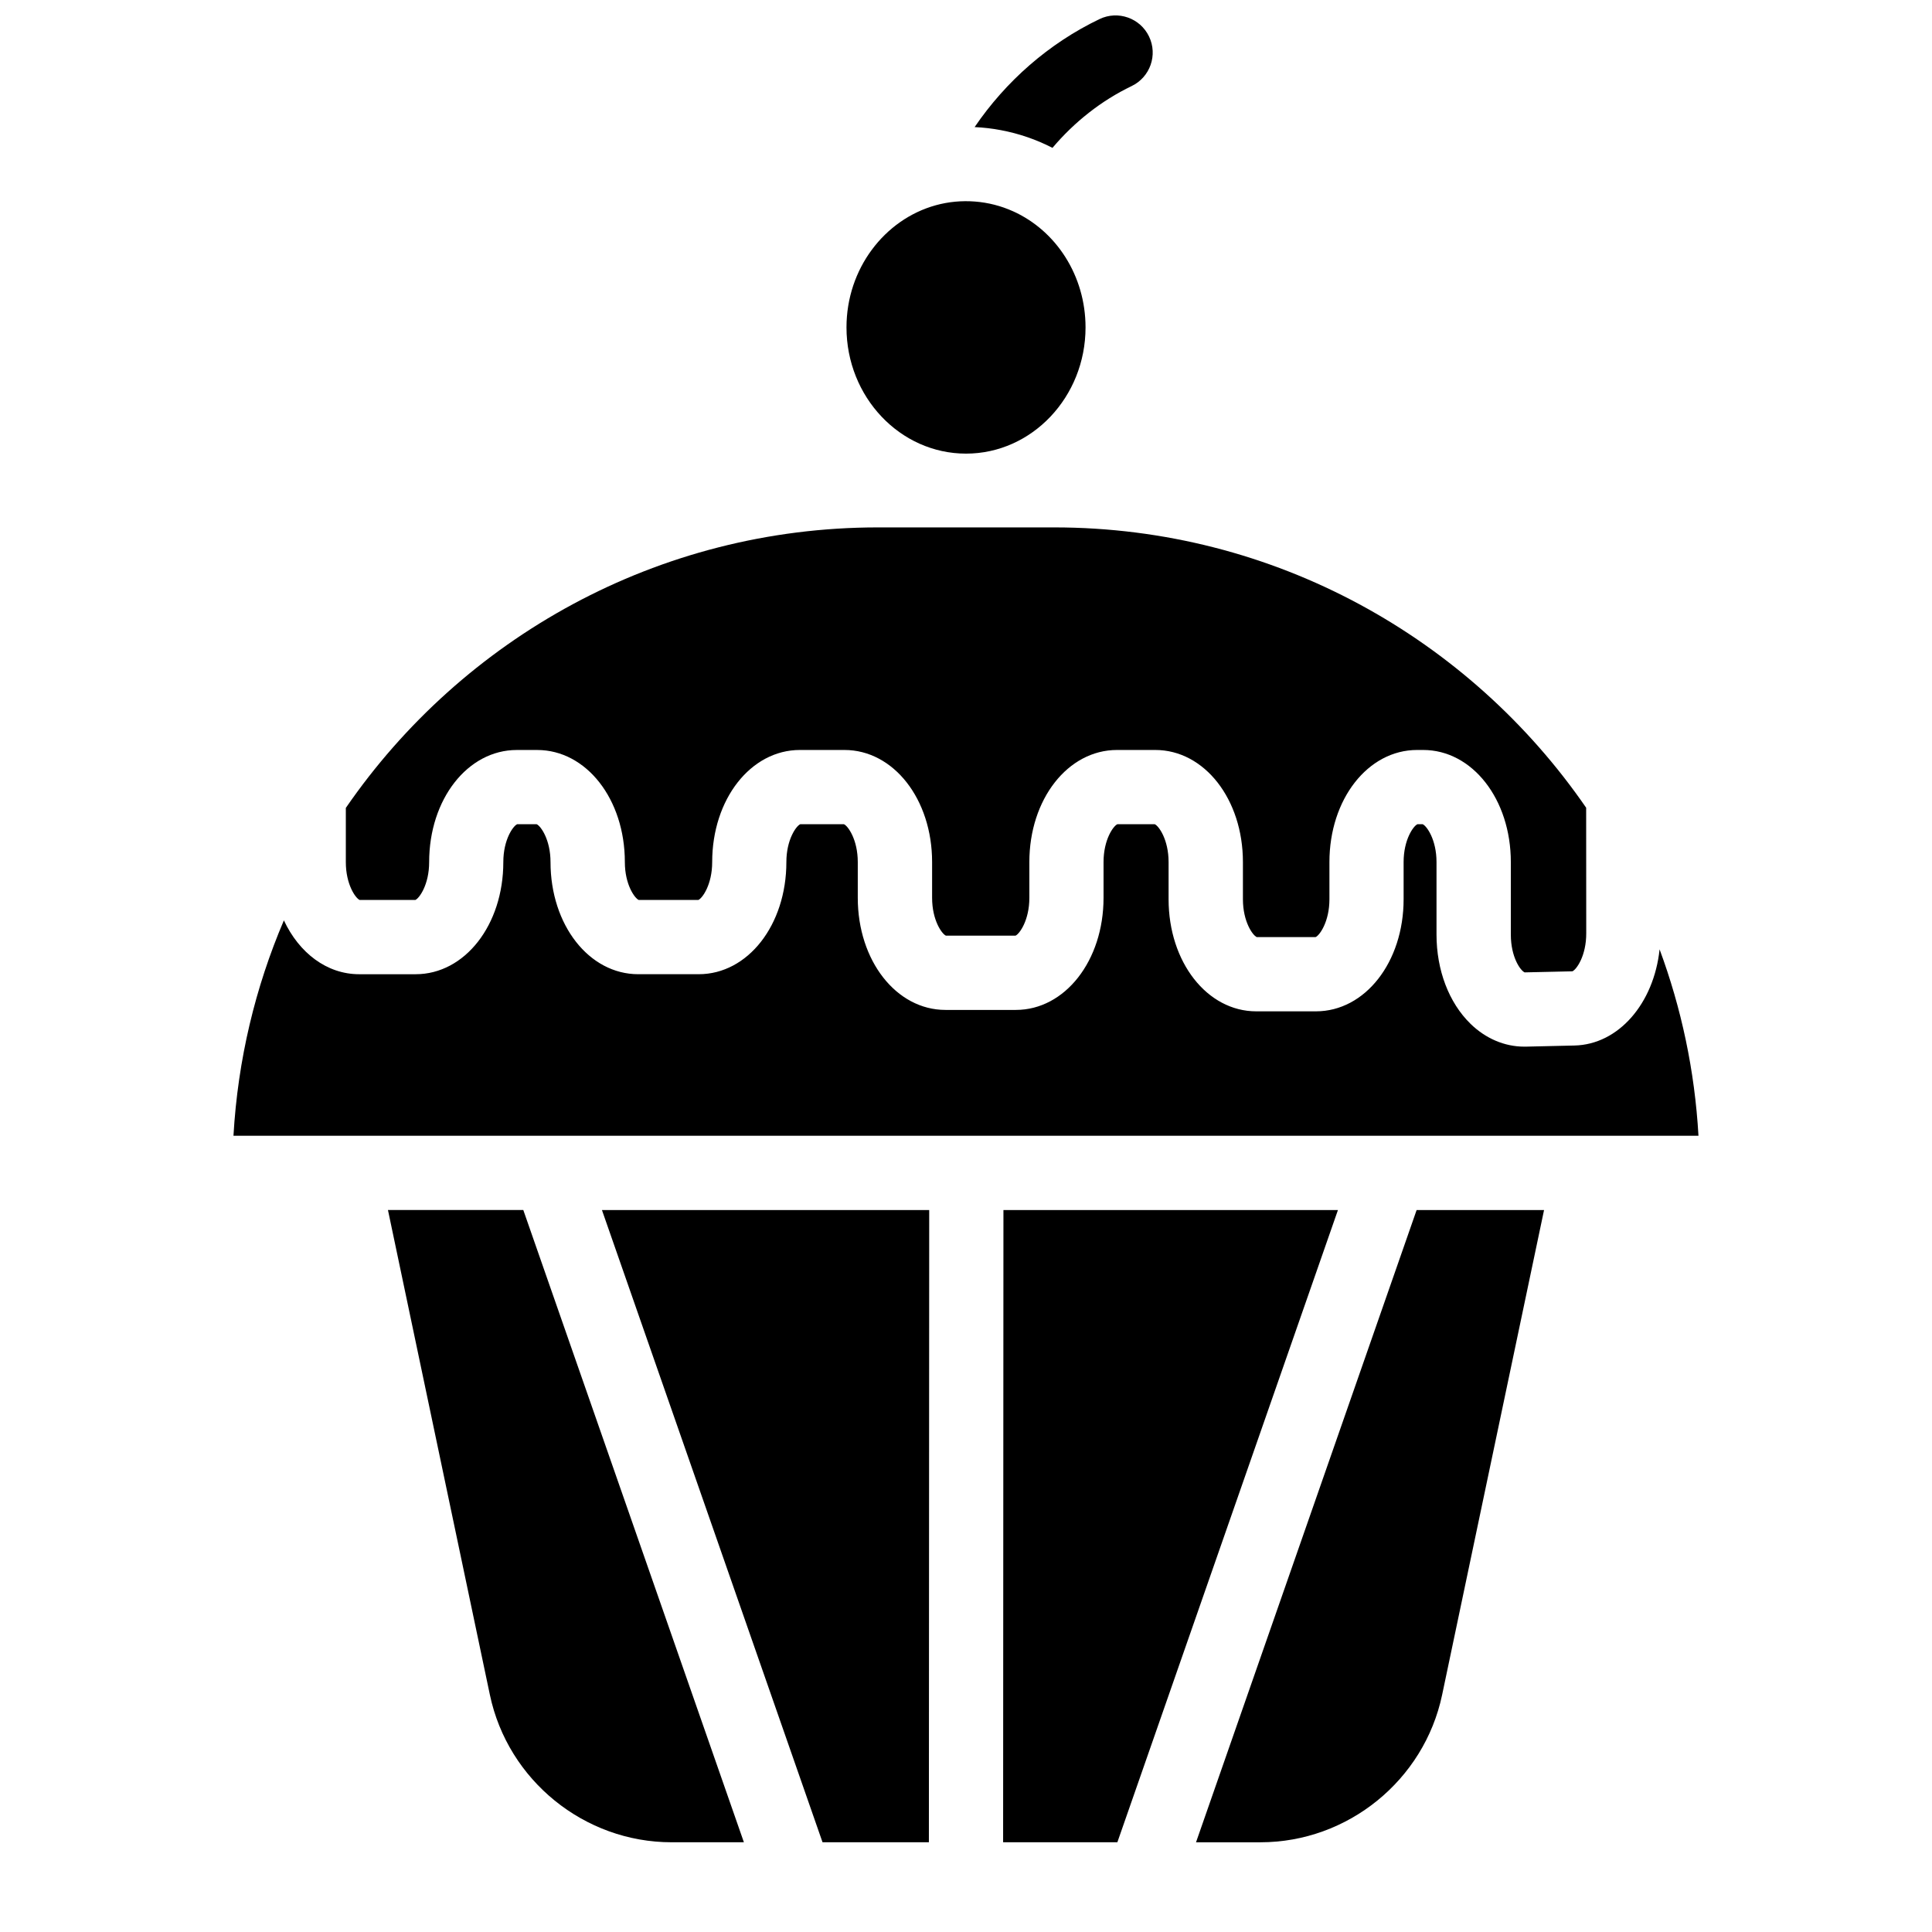 <?xml version="1.0" encoding="UTF-8"?>
<!-- The Best Svg Icon site in the world: iconSvg.co, Visit us! https://iconsvg.co -->
<svg width="800px" height="800px" version="1.1" viewBox="144 144 512 512" xmlns="http://www.w3.org/2000/svg">
 <defs>
  <clipPath id="a">
   <path d="m402 148.09h48v35.906h-48z"/>
  </clipPath>
 </defs>
 <path d="m553.19 464.67-27.012 128.48c-4.762 22.641-25.004 39.074-48.145 39.074h-17.074l58.461-167.55z"/>
 <path d="m498.57 464.67-58.457 167.55h-30.277l0.086-167.55z"/>
 <path d="m341.14 632.22h-19.168c-23.145 0-43.383-16.434-48.148-39.074l-27.012-128.48h35.867z"/>
 <path d="m390.25 464.67-0.086 167.55h-28.184l-58.461-167.55z"/>
 <path d="m594.12 444.99h-388.25c1.152-20.152 5.797-39.379 13.363-57.082 4.023 8.609 11.375 14.27 19.945 14.27h14.977c13.027 0 23.23-13.047 23.23-29.719 0-5.953 2.598-9.566 3.66-10.027h5.188c1.062 0.461 3.66 4.074 3.66 10.035 0 16.66 10.215 29.707 23.242 29.707h16.031c13.027 0 23.23-13.047 23.23-29.719 0-5.953 2.609-9.566 3.672-10.027h11.59c1.062 0.461 3.66 4.074 3.66 10.027v9.477c0 16.66 10.203 29.707 23.242 29.707h18.648c13.027 0 23.242-13.047 23.242-29.707v-9.477c0-5.953 2.598-9.566 3.66-10.027h9.918c1.062 0.461 3.66 4.074 3.66 10.027v9.852c0 16.66 10.203 29.707 23.23 29.707h15.812c13.039 0 23.242-13.047 23.242-29.707v-9.852c0-5.953 2.598-9.566 3.66-10.027h1.398c1.062 0.461 3.66 4.074 3.66 10.027v19.207c0 9.438 3.277 18.047 8.992 23.637 4.016 3.926 9.062 6.07 14.25 6.07h0.422l12.871-0.297c11.711-0.254 21.059-11.148 22.582-25.484 5.762 15.543 9.32 32.133 10.305 49.402z"/>
 <path d="m564.37 391.27c0.031 6.031-2.598 9.684-3.672 10.137l-12.652 0.285c-1.102-0.48-3.66-4.004-3.66-10.027v-19.207c0-16.66-10.203-29.707-23.23-29.707h-1.613c-13.027 0-23.23 13.047-23.23 29.707v9.852c0 5.953-2.598 9.566-3.66 10.027h-15.605c-1.062-0.461-3.66-4.074-3.66-10.027v-9.852c0-16.66-10.203-29.707-23.23-29.707h-10.137c-13.027 0-23.23 13.047-23.23 29.707v9.477c0 5.953-2.609 9.566-3.672 10.027h-18.441c-1.062-0.461-3.66-4.074-3.66-10.027v-9.477c0-16.66-10.203-29.707-23.23-29.707h-11.809c-13.027 0-23.242 13.047-23.242 29.719 0 5.953-2.598 9.566-3.66 10.027h-15.812c-1.062-0.461-3.672-4.074-3.672-10.035 0-16.66-10.203-29.707-23.23-29.707h-5.402c-13.027 0-23.23 13.047-23.23 29.719 0 5.953-2.598 9.566-3.66 10.027h-14.762c-1.062-0.461-3.66-4.074-3.66-10.027v-14.367c30.879-44.871 82.578-74.34 141.04-74.34h46.66c58.441 0 110.12 29.453 141 74.293z"/>
 <path d="m412.48 200c-6.375-2.898-13.75-3.473-20.496-1.605-13.59 3.758-23.656 16.848-23.656 32.363 0 18.449 14.211 33.457 31.676 33.457s31.676-15.008 31.676-33.457c-0.004-13.656-7.758-25.613-19.199-30.758-2.164-0.984 11.441 5.144 0 0z"/>
 <g clip-path="url(#a)">
  <path d="m448.51 153.68c-2.344-4.898-8.227-6.977-13.125-4.625-13.441 6.445-24.828 16.473-33.102 28.625 2.344 0.109 4.664 0.375 6.945 0.809 4.852 0.914 9.445 2.508 13.688 4.695 5.785-6.848 12.941-12.516 20.98-16.375 4.898-2.356 6.965-8.23 4.613-13.129z"/>
 </g>
</svg>